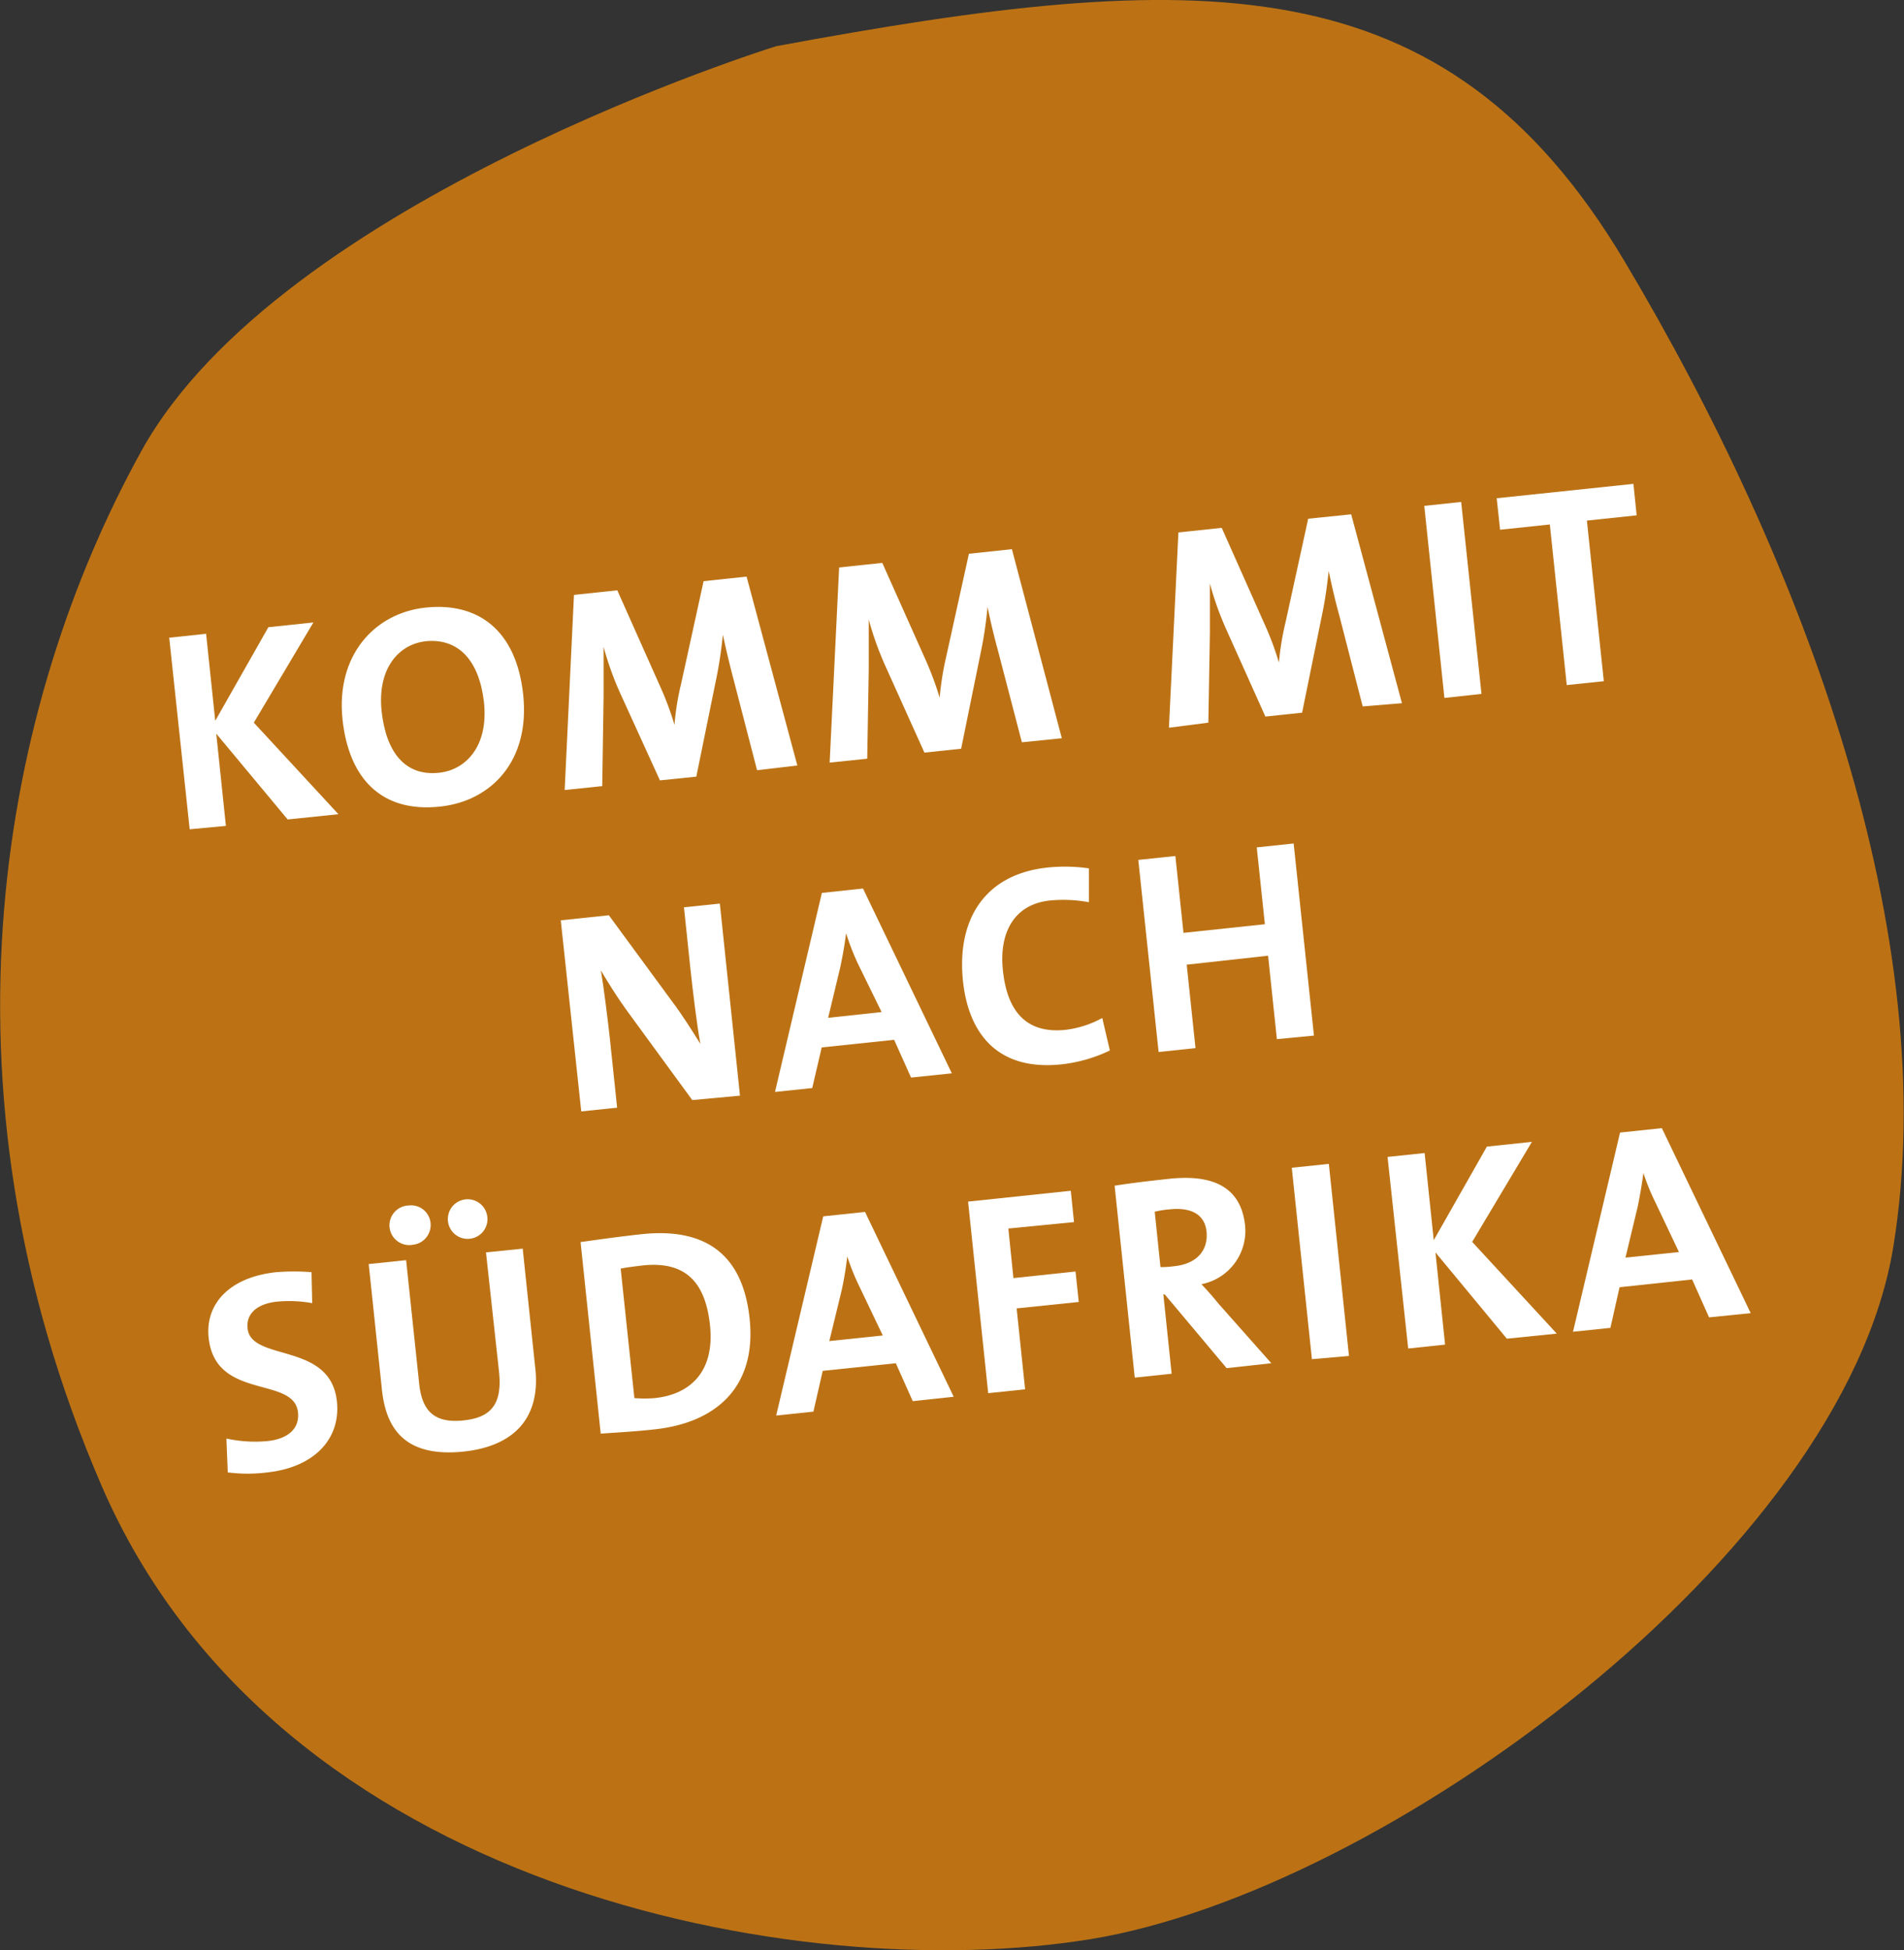 <svg xmlns="http://www.w3.org/2000/svg" viewBox="0 0 112.52 115.24"><rect x="0" y="0" width="112.52" height="115.24" fill="#333333" stroke="none"/><defs><style>.cls-1{fill:#bc7214;}.cls-2{fill:#fff;}</style></defs><title>badge01-komm-mit</title><g id="Ebene_2" data-name="Ebene 2"><g id="Ebene_1-2" data-name="Ebene 1"><g id="batch01-komm-mit"><path class="cls-1" d="M45.87,2.73C70.77-1.88,85.36-2.42,96,15.43s18.85,40,15.89,58.23-30.17,38.11-47.45,40.92S16.31,111.65,6,87.78.15,41.48,8.36,26.64,45.87,2.73,45.87,2.73"/><path class="cls-2" d="M17,48.42l-4.22-5.07.57,5.45L11.21,49,10,37.68l2.18-.23.54,5.14,3.14-5.53,2.66-.28L15,42.7l5,5.41Z"/><path class="cls-2" d="M26,47.66c-3.46.37-5.39-1.66-5.76-5.17-.39-3.75,1.88-6.27,4.92-6.59s5.35,1.28,5.76,5.16S29.05,47.34,26,47.66Zm-.84-9.77c-1.56.17-2.87,1.56-2.61,4.12.26,2.4,1.36,3.87,3.4,3.65,1.48-.15,2.94-1.46,2.65-4.18C28.31,39,27.08,37.69,25.13,37.89Z"/><path class="cls-2" d="M44.74,45.51l-1.38-5.33c-.28-1.06-.47-1.89-.64-2.67h0c-.08.74-.18,1.55-.37,2.49l-1.2,5.89L39,46.11,36.67,41a18.4,18.4,0,0,1-1-2.78h0c0,1,0,1.92,0,2.93l-.08,5.3-2.22.23.55-11.53,2.56-.27,2.51,5.63a17.68,17.68,0,0,1,.87,2.32h0a15.25,15.25,0,0,1,.39-2.42l1.33-6.07,2.54-.27,3,11.16Z"/><path class="cls-2" d="M60.39,43.86,59,38.53c-.29-1.06-.48-1.89-.64-2.67h0A23.33,23.33,0,0,1,58,38.35l-1.2,5.89-2.17.23-2.29-5.08a18.74,18.74,0,0,1-1-2.78h0c0,1,0,1.92,0,2.92l-.09,5.3-2.22.23.56-11.53,2.55-.27,2.52,5.64a19.23,19.23,0,0,1,.87,2.32h0a17.83,17.83,0,0,1,.39-2.43l1.34-6.07,2.54-.27,2.95,11.17Z"/><path class="cls-2" d="M80.53,41.74l-1.37-5.33c-.28-1-.47-1.88-.64-2.67h0c-.08.74-.18,1.55-.37,2.48l-1.2,5.89-2.17.23-2.28-5.08a18.4,18.4,0,0,1-1-2.78h0c0,1,0,1.92,0,2.93l-.09,5.29L69.08,43l.56-11.54,2.56-.27,2.51,5.64a17.68,17.68,0,0,1,.87,2.32h0a16.51,16.51,0,0,1,.4-2.42l1.33-6.08,2.54-.26,3,11.16Z"/><path class="cls-2" d="M85.36,41.24,84.17,29.89l2.18-.23L87.55,41Z"/><path class="cls-2" d="M93.78,30.76l1,9.49-2.19.23-1-9.49-2.94.31-.2-1.86,8.08-.85.19,1.86Z"/><path class="cls-2" d="M40.91,65,37,59.65c-.58-.81-1.07-1.6-1.49-2.31.17,1,.39,2.75.54,4.11l.42,4-2.12.22L33.14,54.38l2.84-.3,3.73,5.08c.62.82,1.17,1.71,1.68,2.52-.21-1.13-.45-3.14-.6-4.54l-.37-3.53,2.12-.22,1.19,11.35Z"/><path class="cls-2" d="M53.84,63.67l-1-2.23-4.28.45L48,64.29l-2.2.23,2.77-11.76L51,52.5l5.25,10.92ZM50.68,56.9A14.78,14.78,0,0,1,50,55.14h0c-.07.6-.19,1.28-.34,2l-.72,3,3.16-.34Z"/><path class="cls-2" d="M62.73,62.89c-4,.42-5.52-2.09-5.82-4.91-.38-3.6,1.24-6.32,5-6.72a9.91,9.91,0,0,1,2.44.05l0,2a8.2,8.2,0,0,0-2.32-.1c-2.12.23-3,1.93-2.76,4.14.26,2.47,1.43,3.74,3.71,3.5a6,6,0,0,0,2.16-.7l.45,1.92A8.83,8.83,0,0,1,62.73,62.89Z"/><path class="cls-2" d="M75.46,61.4l-.52-4.93L70.13,57l.52,4.93-2.18.23-1.2-11.35,2.19-.23.48,4.54,4.81-.51-.48-4.54,2.18-.23,1.2,11.35Z"/><path class="cls-2" d="M15.81,87a9.21,9.21,0,0,1-2.35,0l-.08-2a7.87,7.87,0,0,0,2.42.15c1.11-.11,1.92-.66,1.81-1.7-.23-2.17-4.89-.68-5.28-4.41-.21-2,1.24-3.58,4-3.87a13.1,13.1,0,0,1,2.08,0L18.45,77a7.52,7.52,0,0,0-2.07-.09c-1.26.13-1.84.77-1.75,1.58.21,2,4.91.77,5.28,4.32C20.14,85,18.6,86.69,15.81,87Z"/><path class="cls-2" d="M27.4,85.77c-3.59.37-4.6-1.49-4.83-3.66l-.78-7.42L24,74.46l.77,7.28c.15,1.43.72,2.39,2.61,2.19,1.68-.17,2.31-1,2.11-2.89L28.72,74l2.17-.22.73,6.94C32,83.77,30.39,85.45,27.4,85.77Zm-3-12.22a1.17,1.17,0,1,1-.24-2.32,1.15,1.15,0,0,1,1.28,1A1.17,1.17,0,0,1,24.39,73.55Zm3.4-.36a1.17,1.17,0,1,1,1-1.28A1.16,1.16,0,0,1,27.79,73.19Z"/><path class="cls-2" d="M38.66,84.46c-1.17.13-2.2.18-3.16.25L34.31,73.39c.88-.12,2.26-.32,3.65-.47,3.52-.36,5.92,1,6.34,5S42.36,84.07,38.66,84.46ZM38,74.77c-.5.06-1,.12-1.32.19l.81,7.65a7.31,7.31,0,0,0,1.2,0c2.13-.22,3.55-1.59,3.27-4.29C41.7,75.85,40.59,74.5,38,74.77Z"/><path class="cls-2" d="M53.94,82.79l-1-2.24L48.62,81l-.55,2.41-2.2.23,2.78-11.77,2.47-.26,5.24,10.92ZM50.78,76a13.48,13.48,0,0,1-.71-1.76h0a19.57,19.57,0,0,1-.33,2l-.73,3,3.16-.33Z"/><path class="cls-2" d="M59.59,72.59l.3,2.93,3.67-.39.19,1.8-3.67.38.5,4.78-2.18.23L57.21,71l6.07-.64.19,1.85Z"/><path class="cls-2" d="M72.49,80.84l-3.66-4.36h-.08l.49,4.69-2.18.23L65.87,70.06c.88-.14,1.94-.27,3.25-.41,2.5-.26,4.21.44,4.46,2.76A3.21,3.21,0,0,1,71,75.88c.36.38.72.79,1,1.14l3.13,3.53Zm-3.4-9.38a5.18,5.18,0,0,0-.85.14l.34,3.27a5.27,5.27,0,0,0,.79-.05c1.32-.13,2-.89,1.94-1.95S70.47,71.31,69.09,71.46Z"/><path class="cls-2" d="M77.53,80.31,76.34,69l2.19-.23,1.19,11.35Z"/><path class="cls-2" d="M89.05,79.1,84.83,74l.57,5.45-2.18.23L82,68.36l2.19-.23.54,5.15,3.14-5.53,2.66-.28L87,73.38l5,5.42Z"/><path class="cls-2" d="M101,77.84l-1-2.24-4.29.46-.54,2.4-2.21.23,2.78-11.77,2.47-.26,5.25,10.93Zm-3.16-6.77a13.28,13.28,0,0,1-.72-1.76h0c-.08.6-.19,1.28-.34,2l-.72,3,3.16-.33Z"/></g></g></g></svg>